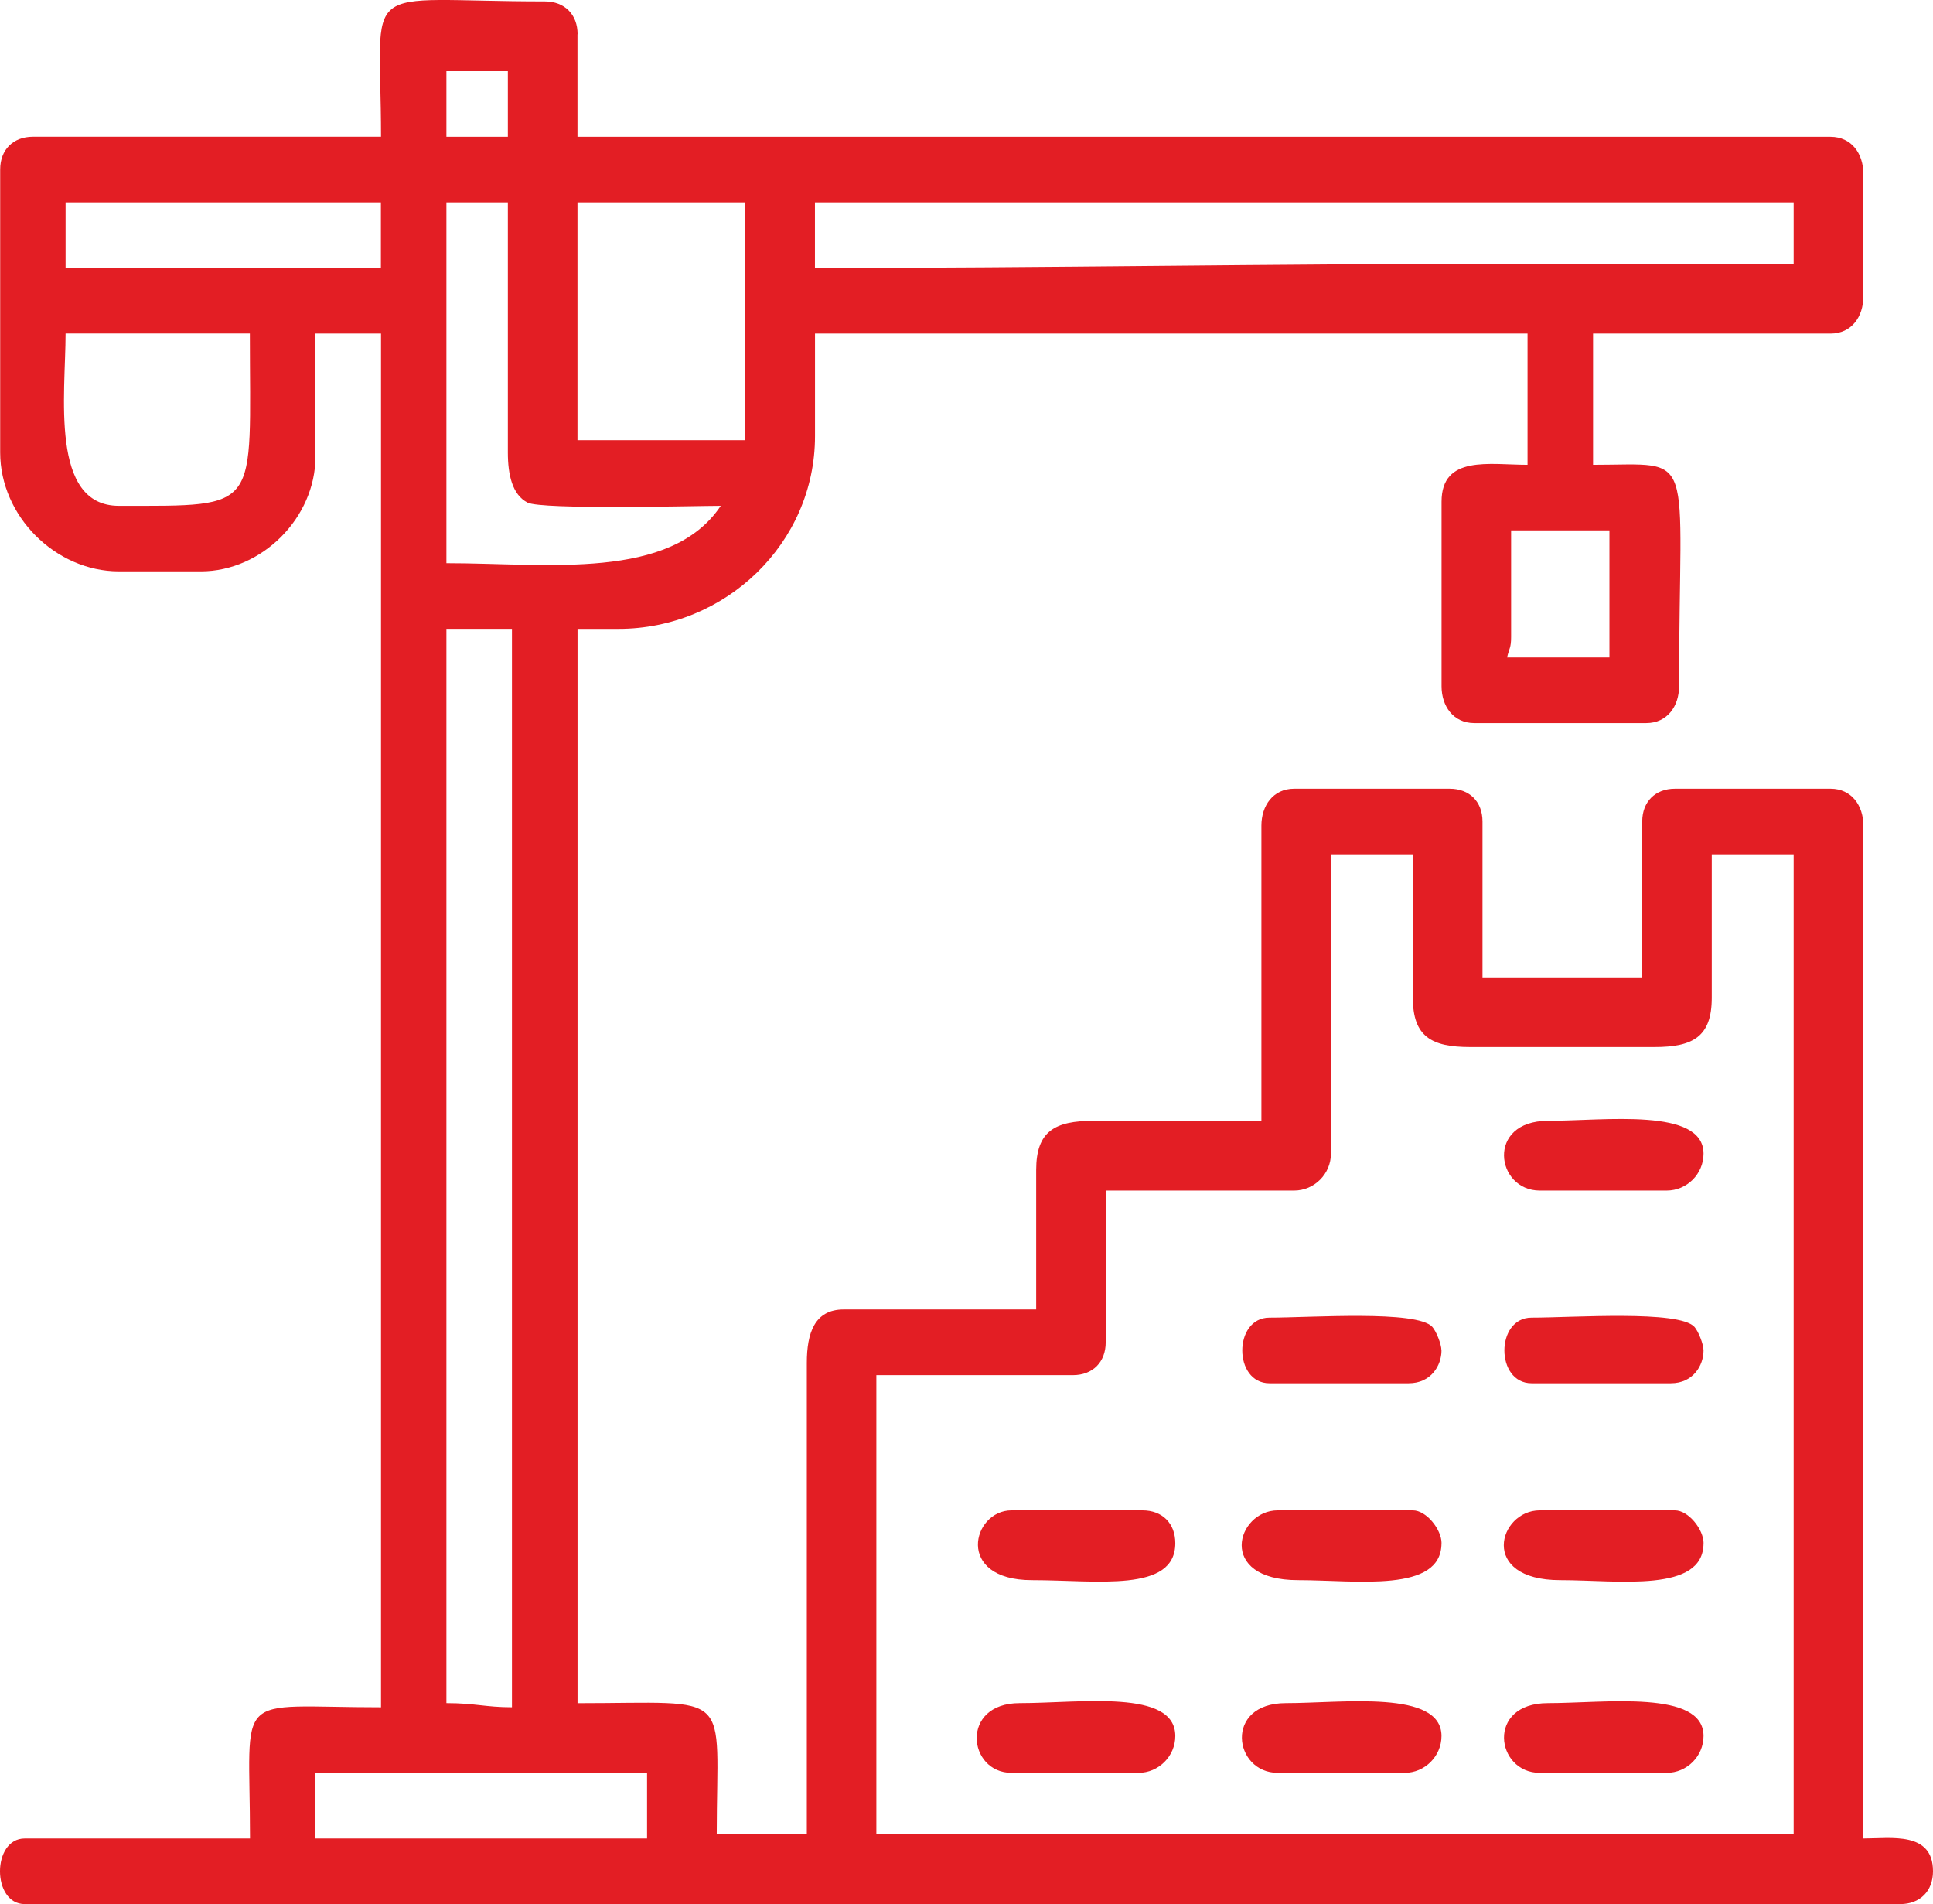 <?xml version="1.0" encoding="UTF-8"?>
<svg xmlns="http://www.w3.org/2000/svg" width="66" height="65" viewBox="0 0 66 65" fill="none">
  <path fill-rule="evenodd" clip-rule="evenodd" d="M22.093 60.519H10.766V62.76H22.093V60.519ZM58.165 46.101C58.165 46.608 57.815 47.22 57.047 47.22H52.294C51.056 47.22 51.056 44.98 52.294 44.98C53.71 44.98 57.331 44.717 57.854 45.295C57.985 45.441 58.165 45.88 58.165 46.101ZM49.218 46.101C49.218 46.608 48.866 47.22 48.098 47.22H43.344C42.107 47.22 42.107 44.98 43.344 44.98C44.761 44.98 48.381 44.717 48.904 45.295C49.035 45.441 49.216 45.88 49.216 46.101H49.218ZM40.129 52.68C40.129 54.377 37.459 53.941 35.236 53.941C32.594 53.941 33.189 51.559 34.537 51.559H39.009C39.687 51.559 40.129 52.004 40.129 52.68ZM58.165 52.68C58.165 54.387 55.27 53.941 53.274 53.941C50.469 53.941 51.169 51.559 52.573 51.559H57.188C57.651 51.559 58.167 52.212 58.167 52.68H58.165ZM49.218 52.68C49.218 54.387 46.321 53.941 44.323 53.941C41.518 53.941 42.221 51.559 43.626 51.559H48.24C48.702 51.559 49.22 52.212 49.22 52.68H49.218ZM40.129 59.261C40.129 59.95 39.561 60.519 38.871 60.519H34.537C33.041 60.519 32.77 58.14 34.815 58.14C36.892 58.14 40.129 57.651 40.129 59.261ZM58.165 59.261C58.165 59.95 57.599 60.519 56.907 60.519H52.573C51.071 60.519 50.727 58.14 52.853 58.14C54.789 58.14 58.165 57.674 58.165 59.261ZM49.218 59.261C49.218 59.95 48.65 60.519 47.96 60.519H43.626C42.12 60.519 41.778 58.14 43.904 58.14C45.841 58.14 49.218 57.674 49.218 59.261ZM58.165 39.383C58.165 40.074 57.599 40.642 56.907 40.642H52.573C51.071 40.642 50.727 38.262 52.853 38.262C54.789 38.262 58.165 37.798 58.165 39.383ZM61.242 29.163H58.446V34.063C58.446 35.391 57.804 35.742 56.489 35.742H50.197C48.882 35.742 48.24 35.391 48.24 34.063V29.163H45.443V39.383C45.443 40.074 44.875 40.642 44.185 40.642H37.753V45.822C37.753 46.498 37.309 46.943 36.634 46.943H29.922V62.62H61.242V29.164V29.163ZM17.48 58.281V21.466H15.242V58.14C16.22 58.14 16.579 58.281 17.48 58.281ZM54.95 18.106H51.595V21.745C51.595 22.121 51.529 22.13 51.457 22.445H54.952V18.106H54.95ZM24.61 17.267C23.818 17.267 18.499 17.407 18.01 17.156C17.491 16.888 17.34 16.204 17.34 15.447V6.908H15.242V19.226C18.696 19.226 22.89 19.834 24.61 17.267ZM4.058 17.267C8.96 17.267 8.531 17.458 8.531 11.386H2.239C2.239 13.446 1.691 17.267 4.058 17.267ZM25.449 6.908H19.717V15.026H25.449V6.908ZM13.005 6.908H2.239V9.148H13.005V6.908ZM61.242 6.908H27.825V9.148C35.757 9.148 43.241 9.008 51.175 9.008H61.242V6.908ZM17.34 2.429H15.242V4.67H17.34V2.429ZM19.717 1.169V4.67H62.501C63.224 4.67 63.621 5.253 63.621 5.928V10.129C63.621 10.805 63.224 11.388 62.501 11.388H54.393V15.867C57.987 15.867 57.33 15.204 57.33 23.425C57.33 24.102 56.932 24.685 56.21 24.685H50.339C49.617 24.685 49.22 24.102 49.22 23.425V17.127C49.22 15.526 50.862 15.867 52.156 15.867V11.388H27.827V14.889C27.827 18.545 24.77 21.468 21.117 21.468H19.719V58.142C25.12 58.142 24.472 57.618 24.472 62.62H27.548V46.522C27.548 45.514 27.809 44.701 28.806 44.701H35.379V39.941C35.379 38.613 36.019 38.262 37.336 38.262H43.069V28.184C43.069 27.508 43.466 26.925 44.186 26.925H49.5C50.176 26.925 50.618 27.369 50.618 28.045V33.365H56.072V28.045C56.072 27.369 56.516 26.925 57.189 26.925H62.503C63.225 26.925 63.623 27.508 63.623 28.184V62.76C64.568 62.76 66 62.51 66 63.879C66 64.556 65.556 65 64.882 65H0.845C-0.282 65 -0.282 62.76 0.845 62.76H8.536C8.536 57.617 7.873 58.282 13.009 58.282V11.388H10.771V15.587C10.771 17.674 8.942 19.505 6.858 19.505H4.062C1.893 19.505 0.006 17.616 0.006 15.447V5.787C0.006 5.111 0.45 4.668 1.124 4.668H13.009C13.009 -0.806 12.125 0.048 18.603 0.048C19.278 0.048 19.721 0.493 19.721 1.169H19.717Z" fill="#E31E24"></path>
</svg>
